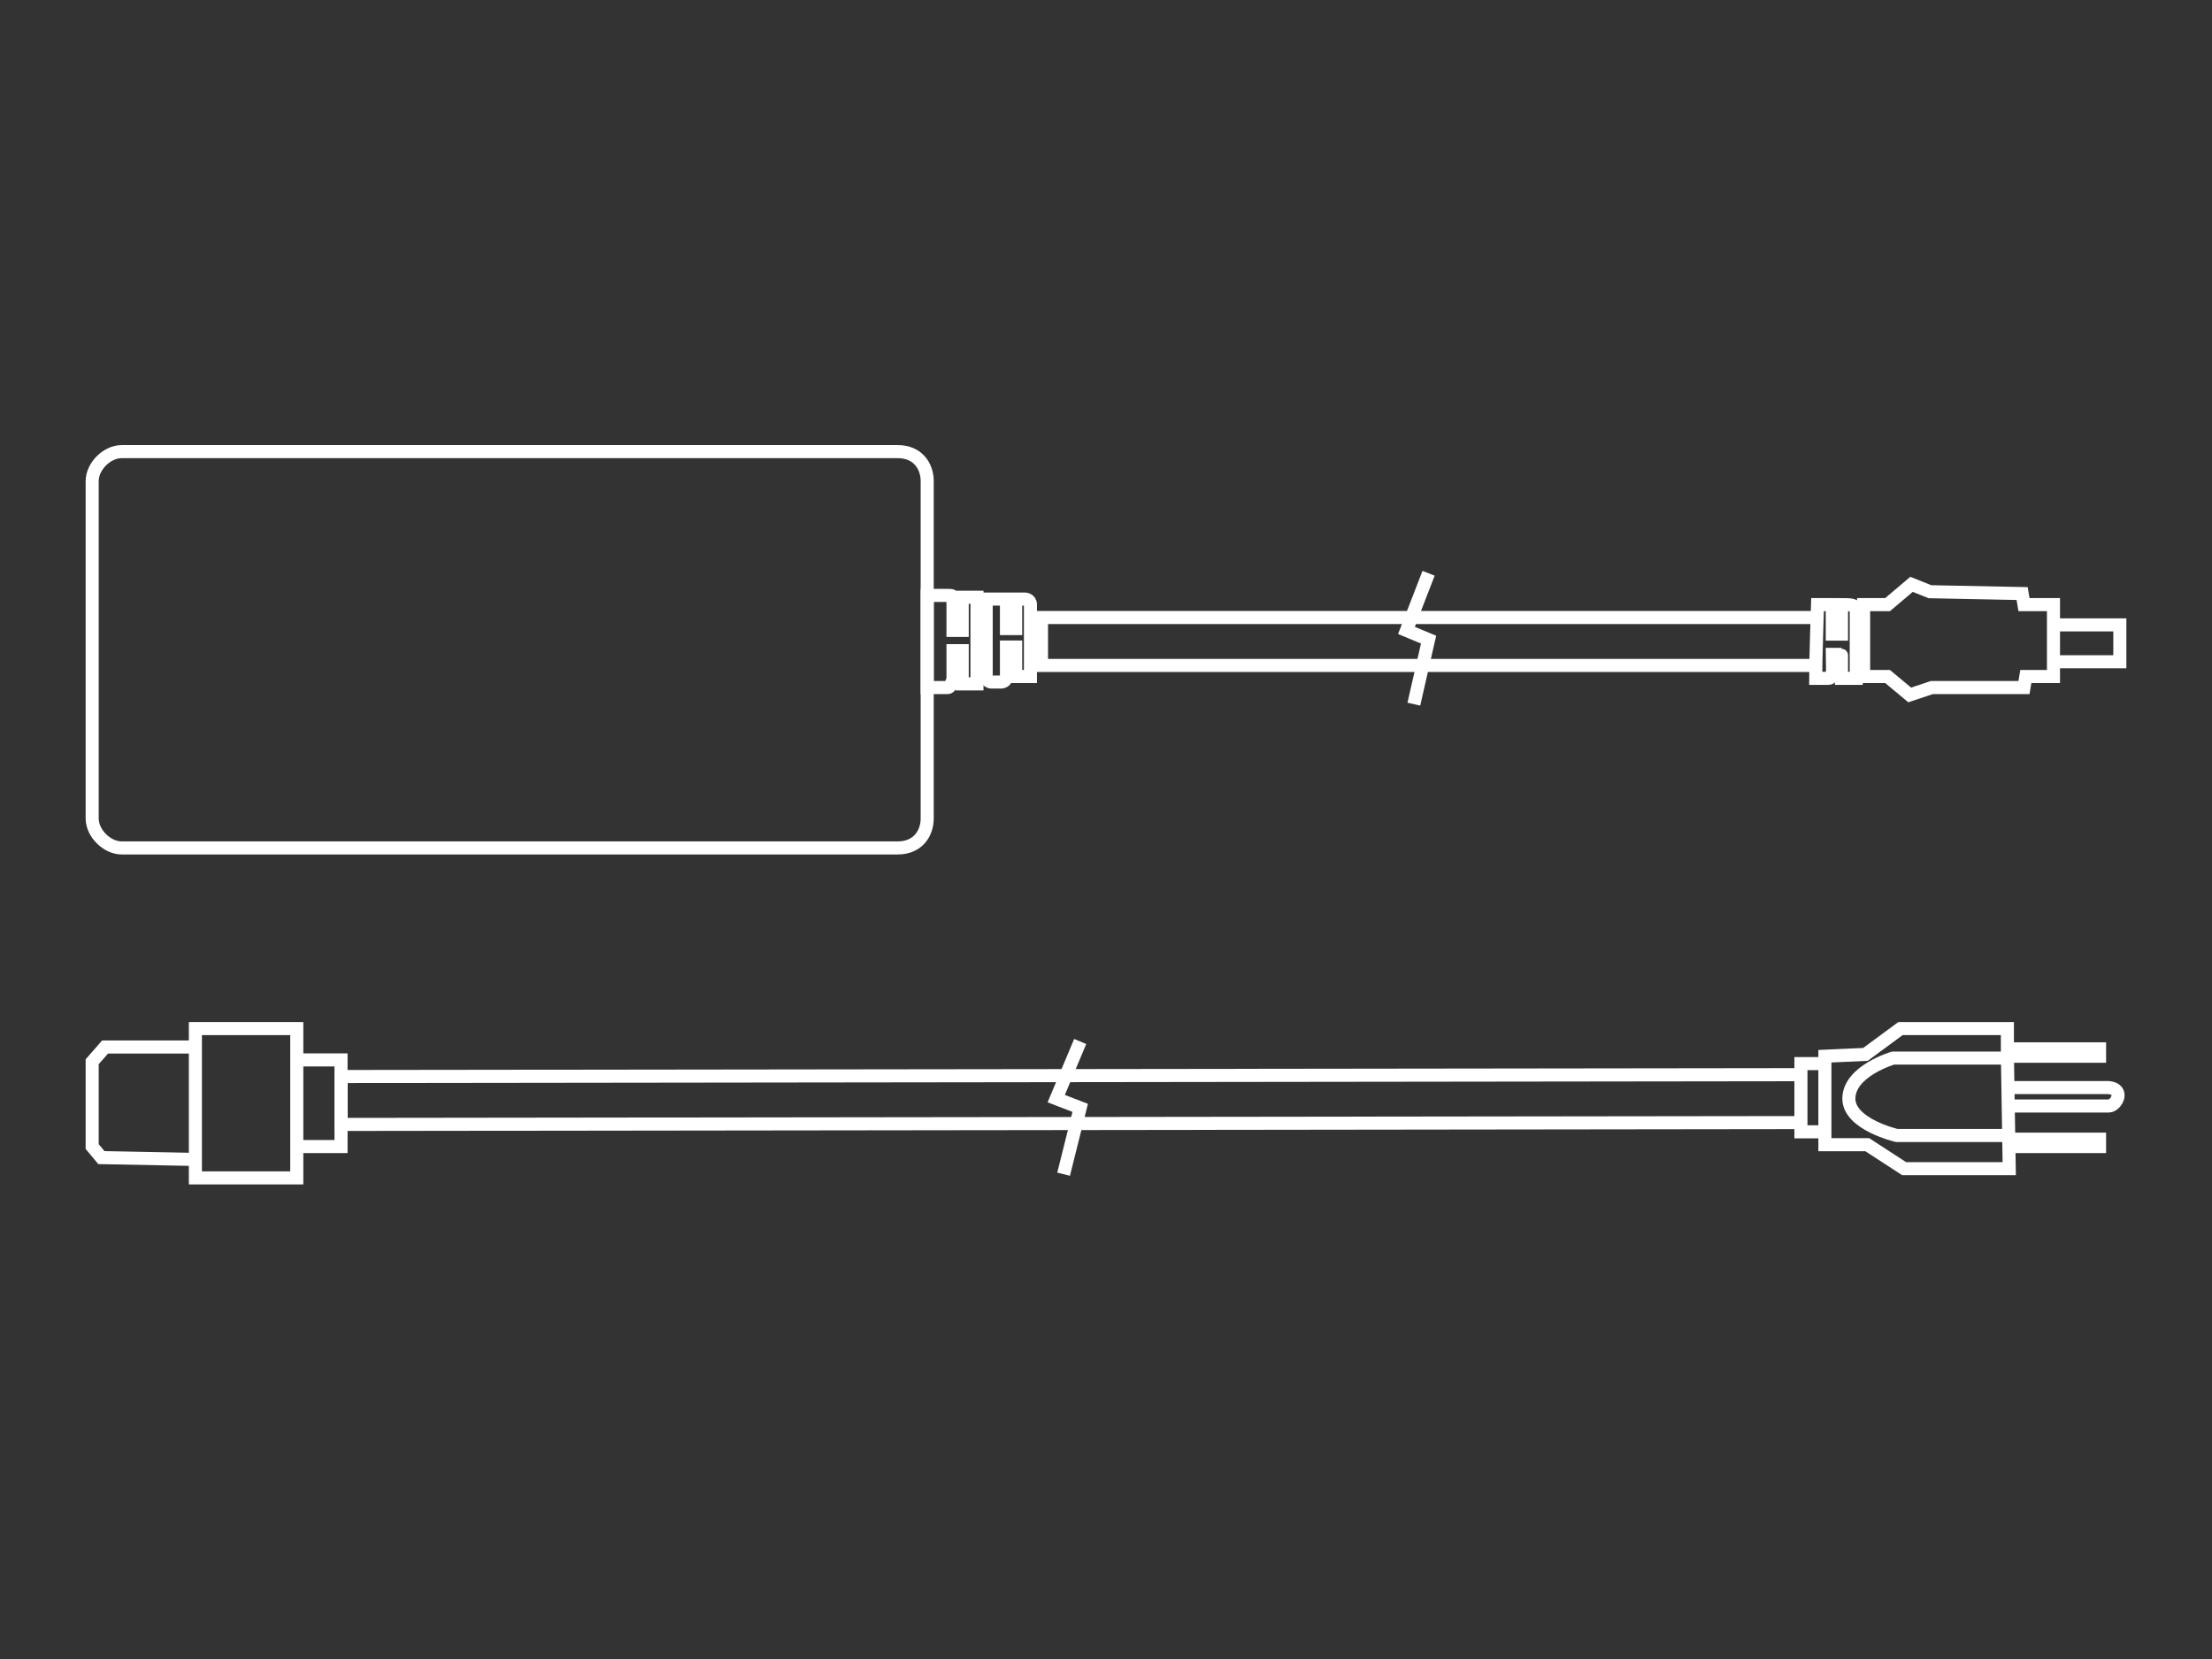 <?xml version="1.0" encoding="utf-8"?>
<!-- Generator: Adobe Illustrator 25.4.1, SVG Export Plug-In . SVG Version: 6.00 Build 0)  -->
<svg version="1.1" id="RS232" xmlns="http://www.w3.org/2000/svg" xmlns:xlink="http://www.w3.org/1999/xlink" x="0px" y="0px"
	 viewBox="0 0 120 90" style="enable-background:new 0 0 120 90;" xml:space="preserve">
<rect x="0" y="0" width="120" height="90" fill="#333333" stroke="none"/>
<style type="text/css">
	.st0{fill:none;stroke:#FFFFFF;stroke-width:0.709;stroke-miterlimit:10;}
</style>
<polyline class="st0" points="98.6,36.1 56.5,36.1 56.5,33.5 98.6,33.5 "/>
<path class="st0" d="M51.4,37.3c-1.1,0-1.1,0-1.1,0c0-1,0-1,0-1c0-0.3,0-0.3,0-0.3c0-3.7,0-3.7,0-3.7c1.1,0,1.1,0,1.1,0
	c0.3,0,0.3,0,0.3,0.3c0,1.6,0,1.6,0,1.6c0.5,0,0.5,0,0.5,0c0-1.8,0-1.8,0-1.8c0.8,0,0.8,0,0.8,0c0,4.7,0,4.7,0,4.7
	c-0.8,0-0.8,0-0.8,0c0-1.8,0-1.8,0-1.8c-0.5,0-0.5,0-0.5,0c0,1.6,0,1.6,0,1.6C51.6,37,51.6,37.3,51.4,37.3z"/>
<path class="st0" d="M54.3,37c-0.5,0-0.5,0-0.5,0c-0.3,0-0.3-0.3-0.3-0.3c0-4.2,0-4.2,0-4.2s0,0,0.3,0c0.5,0,0.5,0,0.5,0
	c0.3,0,0.3,0,0.3,0c0,1.6,0,1.6,0,1.6c0.5,0,0.5,0,0.5,0c0-1.3,0-1.3,0-1.3c0-0.3,0-0.3,0-0.3c0.5,0,0.5,0,0.5,0s0.3,0,0.3,0.3
	c0,3.9,0,3.9,0,3.9c-0.3,0-0.3,0-0.3,0c-0.5,0-0.5,0-0.5,0c0-1.6,0-1.6,0-1.6c-0.5,0-0.5,0-0.5,0c0,1.6,0,1.6,0,1.6S54.6,37,54.3,37
	z"/>
<path class="st0" d="M99.2,36.8c-0.5,0-0.7,0-0.7,0c0-1,0.1-4,0.1-4h0.8c0,1.6,0,1.6,0,1.6c0.5,0,0.5,0,0.5,0c0-1.3,0-1.3,0-1.3
	c0-0.3,0-0.3,0-0.3c0.5,0,0.8,0,0.8,0.3c0,3,0,3.7,0,3.7c-0.3,0-0.8,0-0.8,0c0-1.6,0-1.3,0-1.3c-0.5,0-0.5,0-0.5,0
	C99.4,36.2,99.5,36.8,99.2,36.8z"/>
<path class="st0" d="M48.7,46C6.6,46,6.6,46,6.6,46C5.8,46,5,45.2,5,44.4c0-18.3,0-18.3,0-18.3c0-0.8,0.8-1.6,1.6-1.6
	c42.1,0,42.1,0,42.1,0c1.1,0,1.6,0.8,1.6,1.6c0,18.3,0,18.3,0,18.3C50.3,45.2,49.8,46,48.7,46z"/>
<polygon class="st0" points="101.1,36.7 101.1,32.8 102.4,32.8 103.7,31.7 104.7,32.1 109.7,32.2 109.8,32.8 111.4,32.8 111.4,36.7 
	109.9,36.7 109.8,37.3 104.8,37.3 103.6,37.7 102.4,36.7 "/>
<polyline class="st0" points="111.4,33.9 115,33.9 115,35.9 111.4,35.9 "/>
<polyline class="st0" points="77.5,31.1 76.3,34.2 77.5,34.7 76.7,38.2 "/>
<rect x="10.6" y="55.8" class="st0" width="5.5" height="8.1"/>
<polyline class="st0" points="10.6,56.8 5.7,56.8 5,57.6 5,62.2 5.5,62.8 10.6,62.9 "/>
<polygon class="st0" points="99,57.3 101.2,57.2 103.1,55.8 108.9,55.8 108.9,57.2 109,63.4 103.3,63.4 101.3,62.1 99,62.1 99,57.9 
	"/>
<path class="st0" d="M108.8,57.4h-6.1c0,0-2.4,0.7-2.4,2.2c0,1.4,2.6,2,2.6,2h6.2"/>
<path class="st0" d="M109,59c0,0,4.7,0,5.4,0c0.9,0.1,0.4,1,0,1c-0.4,0-5.5,0-5.5,0"/>
<polyline class="st0" points="109,56.9 113.9,56.9 113.9,57.3 109,57.3 "/>
<polyline class="st0" points="109,61.8 113.9,61.8 113.9,62.2 109,62.2 "/>
<polyline class="st0" points="97.5,60.9 18.5,61 18.5,58.4 97.5,58.3 "/>
<polyline class="st0" points="58.6,56.5 57.3,59.6 58.6,60.1 57.7,63.7 "/>
<polyline class="st0" points="16.2,57.5 18.5,57.5 18.5,62.2 16.2,62.2 "/>
<polyline class="st0" points="99,57.7 97.7,57.7 97.7,61.4 99,61.4 "/>
</svg>
